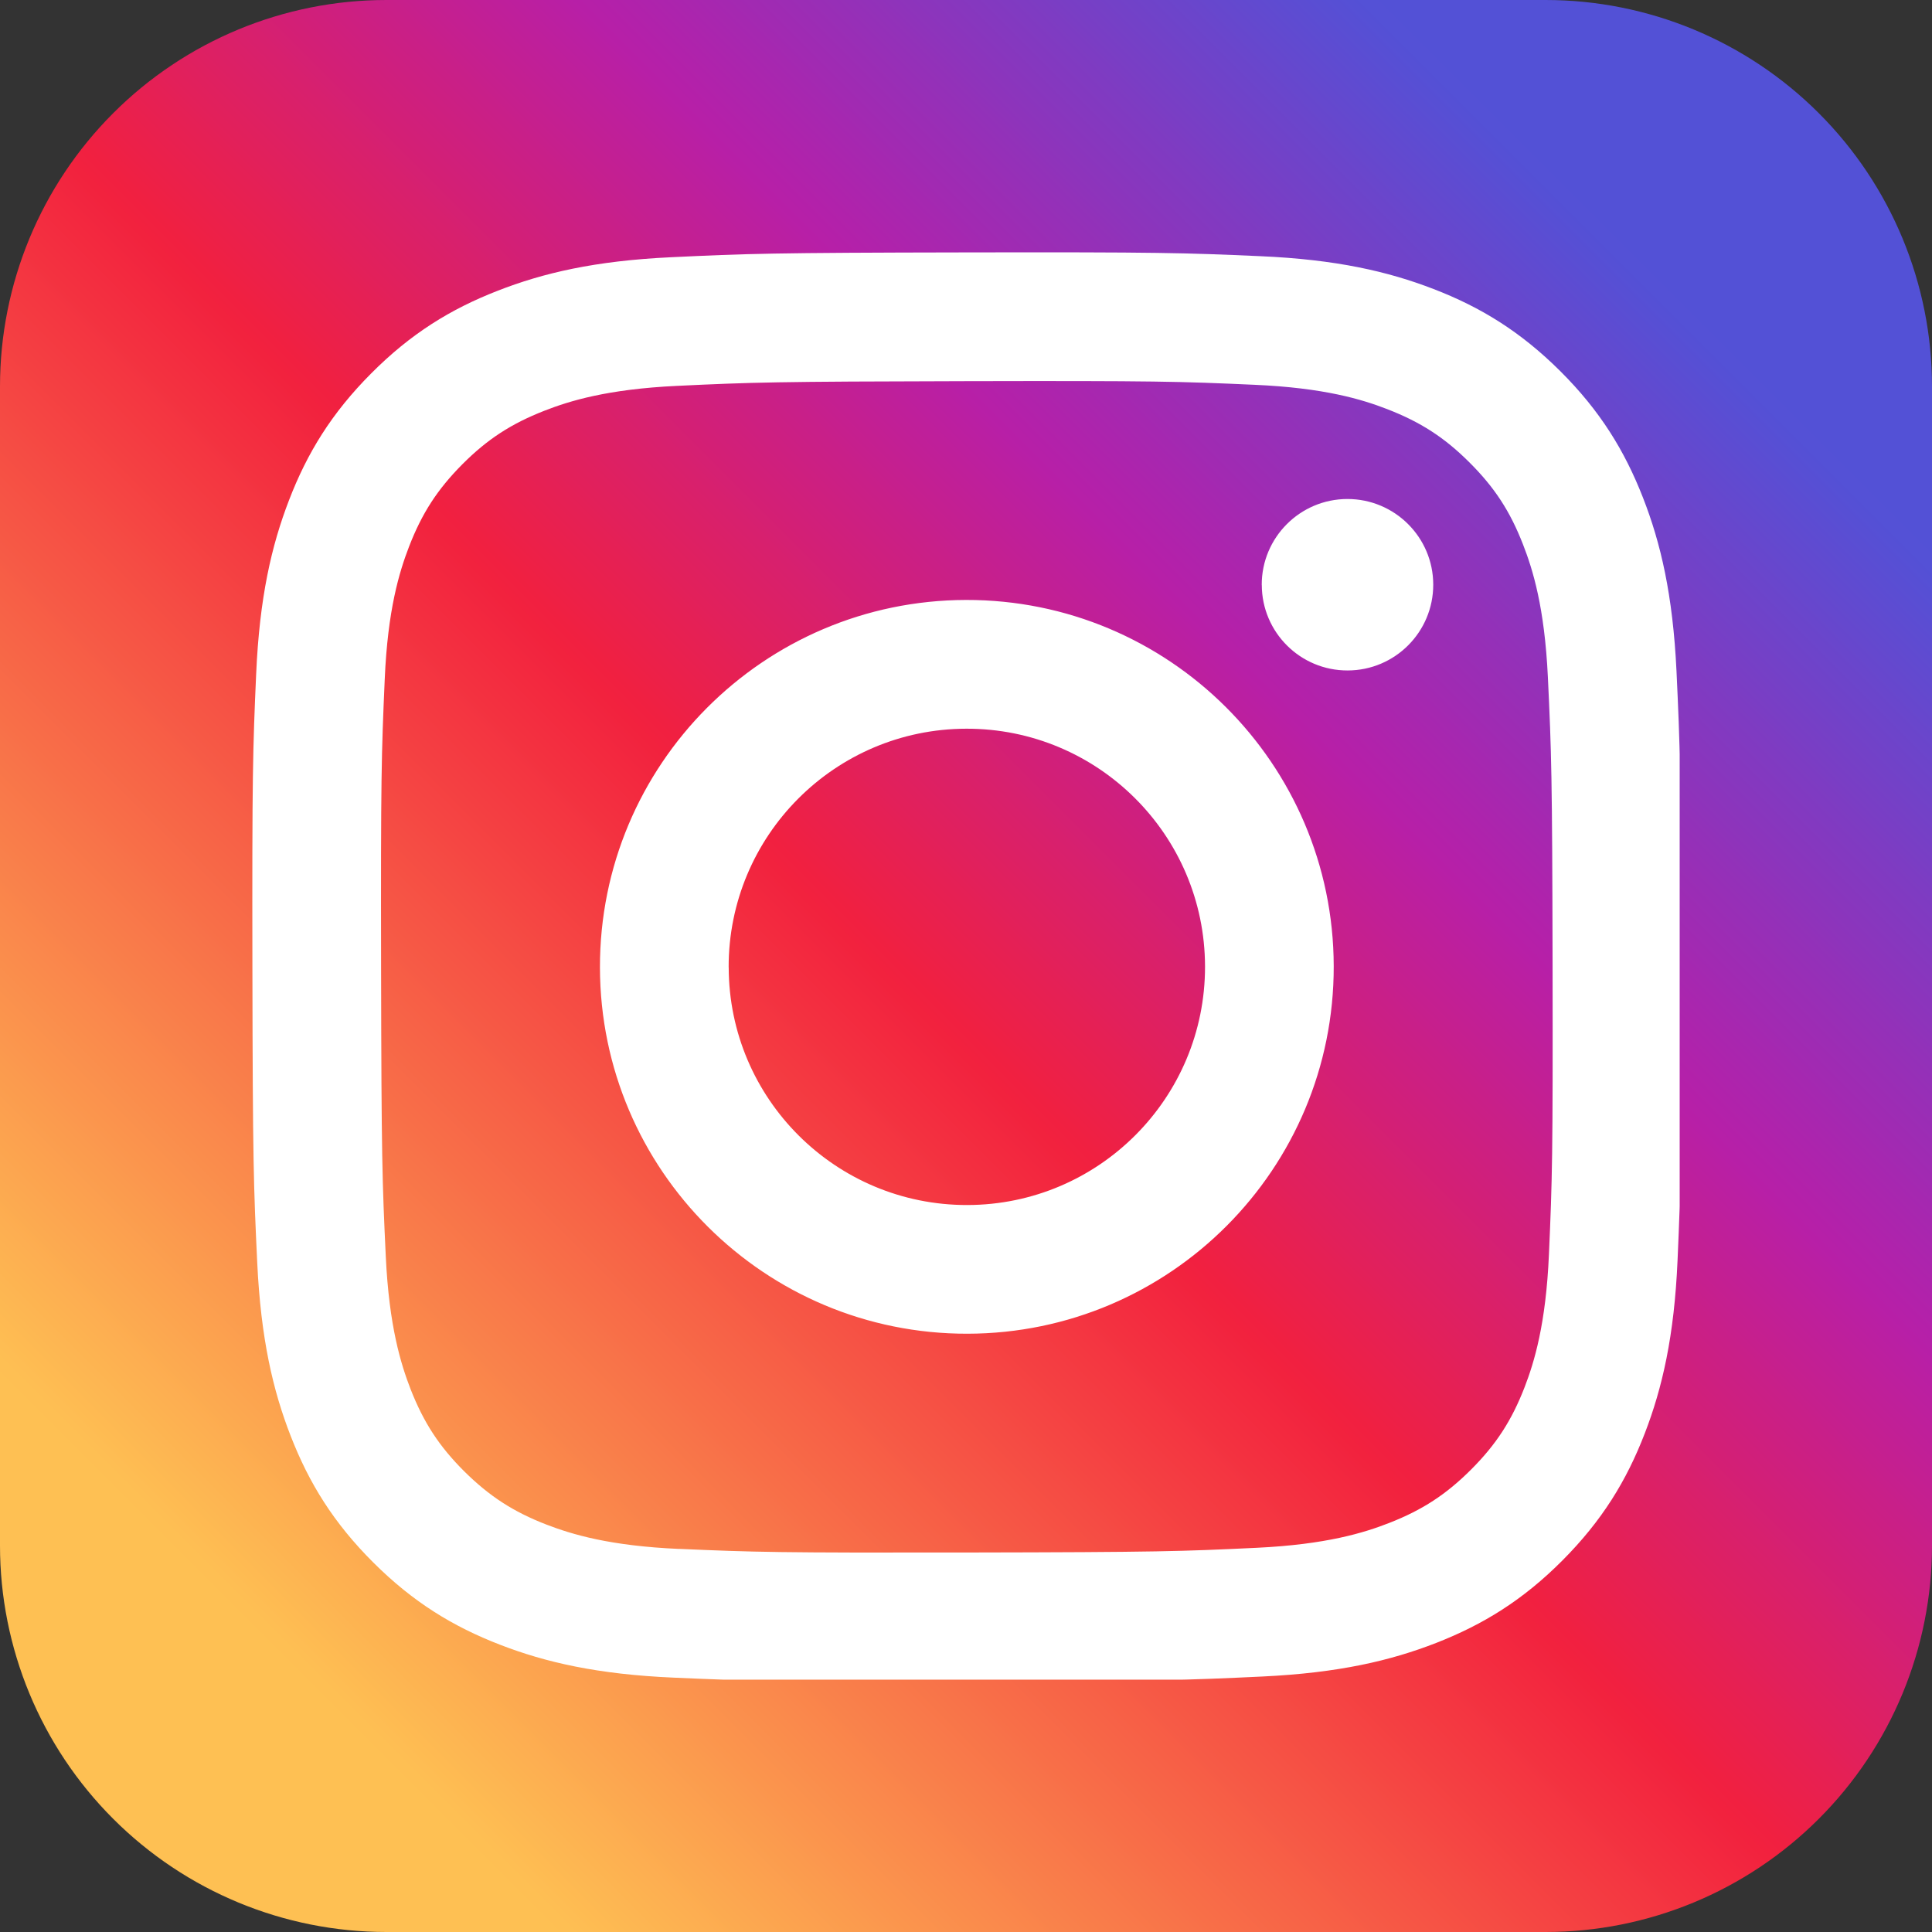 <svg xmlns="http://www.w3.org/2000/svg" xmlns:xlink="http://www.w3.org/1999/xlink" width="500" zoomAndPan="magnify" viewBox="0 0 375 375" height="500" preserveAspectRatio="xMidYMid meet" version="1.0"><rect x="0" y="0" width="375" height="375" fill="#333333" stroke="none"/><defs><clipPath id="185b294340"><path d="M 0 0 L 375 0 L 375 375 L 0 375 Z M 0 0 " clip-rule="nonzero"/></clipPath><clipPath id="63ef670843"><path d="M 0 75 L 0 300 C 0 319.891 7.902 338.969 21.969 353.031 C 36.031 367.098 55.109 375 75 375 L 300 375 C 319.891 375 338.969 367.098 353.031 353.031 C 367.098 338.969 375 319.891 375 300 L 375 75 C 375 55.109 367.098 36.031 353.031 21.969 C 338.969 7.902 319.891 0 300 0 L 75 0 C 55.109 0 36.031 7.902 21.969 21.969 C 7.902 36.031 0 55.109 0 75 Z M 0 75 " clip-rule="nonzero"/></clipPath><clipPath id="a6f30a98d6"><path d="M 375 34.09 L 375 340.91 C 375 349.949 371.41 358.621 365.016 365.016 C 358.621 371.41 349.949 375 340.91 375 L 34.09 375 C 25.051 375 16.379 371.41 9.984 365.016 C 3.59 358.621 0 349.949 0 340.91 L 0 34.09 C 0 25.051 3.59 16.379 9.984 9.984 C 16.379 3.59 25.051 0 34.09 0 L 340.91 0 C 349.949 0 358.621 3.59 365.016 9.984 C 371.41 16.379 375 25.051 375 34.09 Z M 375 34.09 " clip-rule="nonzero"/></clipPath><linearGradient x1="0.004" gradientTransform="matrix(17.045, 0, 0, 17.045, 0, 0)" y1="22.003" x2="22.003" gradientUnits="userSpaceOnUse" y2="0.003" id="11ff3cc87e"><stop stop-opacity="1" stop-color="rgb(99.609%, 75.29%, 32.549%)" offset="0"/><stop stop-opacity="1" stop-color="rgb(99.609%, 75.29%, 32.549%)" offset="0.125"/><stop stop-opacity="1" stop-color="rgb(99.609%, 75.29%, 32.549%)" offset="0.141"/><stop stop-opacity="1" stop-color="rgb(99.594%, 75.092%, 32.523%)" offset="0.145"/><stop stop-opacity="1" stop-color="rgb(99.58%, 74.895%, 32.498%)" offset="0.148"/><stop stop-opacity="1" stop-color="rgb(99.524%, 74.159%, 32.401%)" offset="0.152"/><stop stop-opacity="1" stop-color="rgb(99.469%, 73.425%, 32.304%)" offset="0.156"/><stop stop-opacity="1" stop-color="rgb(99.414%, 72.69%, 32.208%)" offset="0.16"/><stop stop-opacity="1" stop-color="rgb(99.359%, 71.956%, 32.112%)" offset="0.164"/><stop stop-opacity="1" stop-color="rgb(99.304%, 71.22%, 32.014%)" offset="0.168"/><stop stop-opacity="1" stop-color="rgb(99.249%, 70.486%, 31.918%)" offset="0.172"/><stop stop-opacity="1" stop-color="rgb(99.193%, 69.751%, 31.822%)" offset="0.176"/><stop stop-opacity="1" stop-color="rgb(99.138%, 69.017%, 31.726%)" offset="0.18"/><stop stop-opacity="1" stop-color="rgb(99.083%, 68.283%, 31.628%)" offset="0.184"/><stop stop-opacity="1" stop-color="rgb(99.028%, 67.549%, 31.532%)" offset="0.188"/><stop stop-opacity="1" stop-color="rgb(98.973%, 66.814%, 31.436%)" offset="0.191"/><stop stop-opacity="1" stop-color="rgb(98.918%, 66.08%, 31.34%)" offset="0.195"/><stop stop-opacity="1" stop-color="rgb(98.862%, 65.344%, 31.242%)" offset="0.199"/><stop stop-opacity="1" stop-color="rgb(98.807%, 64.61%, 31.146%)" offset="0.203"/><stop stop-opacity="1" stop-color="rgb(98.752%, 63.875%, 31.05%)" offset="0.207"/><stop stop-opacity="1" stop-color="rgb(98.697%, 63.141%, 30.954%)" offset="0.211"/><stop stop-opacity="1" stop-color="rgb(98.642%, 62.405%, 30.856%)" offset="0.215"/><stop stop-opacity="1" stop-color="rgb(98.587%, 61.671%, 30.76%)" offset="0.219"/><stop stop-opacity="1" stop-color="rgb(98.532%, 60.936%, 30.664%)" offset="0.223"/><stop stop-opacity="1" stop-color="rgb(98.477%, 60.202%, 30.568%)" offset="0.227"/><stop stop-opacity="1" stop-color="rgb(98.421%, 59.467%, 30.47%)" offset="0.23"/><stop stop-opacity="1" stop-color="rgb(98.366%, 58.733%, 30.374%)" offset="0.234"/><stop stop-opacity="1" stop-color="rgb(98.311%, 57.997%, 30.278%)" offset="0.238"/><stop stop-opacity="1" stop-color="rgb(98.256%, 57.263%, 30.182%)" offset="0.242"/><stop stop-opacity="1" stop-color="rgb(98.201%, 56.528%, 30.084%)" offset="0.246"/><stop stop-opacity="1" stop-color="rgb(98.146%, 55.794%, 29.988%)" offset="0.25"/><stop stop-opacity="1" stop-color="rgb(98.09%, 55.058%, 29.892%)" offset="0.254"/><stop stop-opacity="1" stop-color="rgb(98.035%, 54.324%, 29.796%)" offset="0.258"/><stop stop-opacity="1" stop-color="rgb(97.98%, 53.589%, 29.7%)" offset="0.262"/><stop stop-opacity="1" stop-color="rgb(97.925%, 52.855%, 29.604%)" offset="0.266"/><stop stop-opacity="1" stop-color="rgb(97.87%, 52.119%, 29.506%)" offset="0.27"/><stop stop-opacity="1" stop-color="rgb(97.815%, 51.385%, 29.41%)" offset="0.273"/><stop stop-opacity="1" stop-color="rgb(97.76%, 50.65%, 29.314%)" offset="0.277"/><stop stop-opacity="1" stop-color="rgb(97.705%, 49.916%, 29.218%)" offset="0.281"/><stop stop-opacity="1" stop-color="rgb(97.649%, 49.181%, 29.12%)" offset="0.285"/><stop stop-opacity="1" stop-color="rgb(97.594%, 48.447%, 29.024%)" offset="0.289"/><stop stop-opacity="1" stop-color="rgb(97.539%, 47.713%, 28.928%)" offset="0.293"/><stop stop-opacity="1" stop-color="rgb(97.484%, 46.979%, 28.831%)" offset="0.297"/><stop stop-opacity="1" stop-color="rgb(97.429%, 46.243%, 28.734%)" offset="0.301"/><stop stop-opacity="1" stop-color="rgb(97.374%, 45.509%, 28.638%)" offset="0.305"/><stop stop-opacity="1" stop-color="rgb(97.318%, 44.774%, 28.542%)" offset="0.309"/><stop stop-opacity="1" stop-color="rgb(97.263%, 44.04%, 28.445%)" offset="0.312"/><stop stop-opacity="1" stop-color="rgb(97.208%, 43.304%, 28.348%)" offset="0.316"/><stop stop-opacity="1" stop-color="rgb(97.153%, 42.57%, 28.252%)" offset="0.32"/><stop stop-opacity="1" stop-color="rgb(97.098%, 41.835%, 28.156%)" offset="0.324"/><stop stop-opacity="1" stop-color="rgb(97.043%, 41.101%, 28.059%)" offset="0.328"/><stop stop-opacity="1" stop-color="rgb(96.988%, 40.366%, 27.962%)" offset="0.332"/><stop stop-opacity="1" stop-color="rgb(96.933%, 39.632%, 27.866%)" offset="0.336"/><stop stop-opacity="1" stop-color="rgb(96.877%, 38.896%, 27.769%)" offset="0.34"/><stop stop-opacity="1" stop-color="rgb(96.822%, 38.162%, 27.673%)" offset="0.344"/><stop stop-opacity="1" stop-color="rgb(96.767%, 37.427%, 27.576%)" offset="0.348"/><stop stop-opacity="1" stop-color="rgb(96.712%, 36.693%, 27.48%)" offset="0.352"/><stop stop-opacity="1" stop-color="rgb(96.657%, 35.957%, 27.383%)" offset="0.355"/><stop stop-opacity="1" stop-color="rgb(96.602%, 35.223%, 27.287%)" offset="0.359"/><stop stop-opacity="1" stop-color="rgb(96.545%, 34.488%, 27.19%)" offset="0.363"/><stop stop-opacity="1" stop-color="rgb(96.49%, 33.754%, 27.094%)" offset="0.367"/><stop stop-opacity="1" stop-color="rgb(96.436%, 33.018%, 26.997%)" offset="0.371"/><stop stop-opacity="1" stop-color="rgb(96.381%, 32.285%, 26.901%)" offset="0.375"/><stop stop-opacity="1" stop-color="rgb(96.326%, 31.549%, 26.805%)" offset="0.379"/><stop stop-opacity="1" stop-color="rgb(96.271%, 30.815%, 26.709%)" offset="0.383"/><stop stop-opacity="1" stop-color="rgb(96.216%, 30.08%, 26.611%)" offset="0.387"/><stop stop-opacity="1" stop-color="rgb(96.161%, 29.346%, 26.515%)" offset="0.391"/><stop stop-opacity="1" stop-color="rgb(96.104%, 28.612%, 26.419%)" offset="0.395"/><stop stop-opacity="1" stop-color="rgb(96.049%, 27.878%, 26.323%)" offset="0.398"/><stop stop-opacity="1" stop-color="rgb(95.995%, 27.142%, 26.225%)" offset="0.402"/><stop stop-opacity="1" stop-color="rgb(95.94%, 26.408%, 26.129%)" offset="0.406"/><stop stop-opacity="1" stop-color="rgb(95.885%, 25.673%, 26.033%)" offset="0.41"/><stop stop-opacity="1" stop-color="rgb(95.83%, 24.939%, 25.937%)" offset="0.414"/><stop stop-opacity="1" stop-color="rgb(95.773%, 24.203%, 25.839%)" offset="0.418"/><stop stop-opacity="1" stop-color="rgb(95.718%, 23.47%, 25.743%)" offset="0.422"/><stop stop-opacity="1" stop-color="rgb(95.663%, 22.734%, 25.647%)" offset="0.426"/><stop stop-opacity="1" stop-color="rgb(95.609%, 22%, 25.551%)" offset="0.43"/><stop stop-opacity="1" stop-color="rgb(95.554%, 21.265%, 25.453%)" offset="0.434"/><stop stop-opacity="1" stop-color="rgb(95.499%, 20.531%, 25.357%)" offset="0.438"/><stop stop-opacity="1" stop-color="rgb(95.444%, 19.795%, 25.261%)" offset="0.441"/><stop stop-opacity="1" stop-color="rgb(95.389%, 19.061%, 25.165%)" offset="0.445"/><stop stop-opacity="1" stop-color="rgb(95.332%, 18.326%, 25.067%)" offset="0.449"/><stop stop-opacity="1" stop-color="rgb(95.277%, 17.592%, 24.971%)" offset="0.453"/><stop stop-opacity="1" stop-color="rgb(95.222%, 16.856%, 24.875%)" offset="0.457"/><stop stop-opacity="1" stop-color="rgb(95.168%, 16.122%, 24.779%)" offset="0.461"/><stop stop-opacity="1" stop-color="rgb(95.113%, 15.387%, 24.681%)" offset="0.465"/><stop stop-opacity="1" stop-color="rgb(95.058%, 14.653%, 24.585%)" offset="0.469"/><stop stop-opacity="1" stop-color="rgb(95.001%, 13.918%, 24.489%)" offset="0.473"/><stop stop-opacity="1" stop-color="rgb(94.946%, 13.184%, 24.393%)" offset="0.477"/><stop stop-opacity="1" stop-color="rgb(94.621%, 12.862%, 24.892%)" offset="0.48"/><stop stop-opacity="1" stop-color="rgb(94.296%, 12.54%, 25.392%)" offset="0.484"/><stop stop-opacity="1" stop-color="rgb(93.765%, 12.531%, 26.346%)" offset="0.488"/><stop stop-opacity="1" stop-color="rgb(93.236%, 12.521%, 27.299%)" offset="0.492"/><stop stop-opacity="1" stop-color="rgb(92.705%, 12.512%, 28.252%)" offset="0.496"/><stop stop-opacity="1" stop-color="rgb(92.174%, 12.503%, 29.205%)" offset="0.5"/><stop stop-opacity="1" stop-color="rgb(91.643%, 12.494%, 30.159%)" offset="0.504"/><stop stop-opacity="1" stop-color="rgb(91.112%, 12.485%, 31.113%)" offset="0.508"/><stop stop-opacity="1" stop-color="rgb(90.581%, 12.476%, 32.065%)" offset="0.512"/><stop stop-opacity="1" stop-color="rgb(90.051%, 12.468%, 33.018%)" offset="0.516"/><stop stop-opacity="1" stop-color="rgb(89.52%, 12.459%, 33.972%)" offset="0.52"/><stop stop-opacity="1" stop-color="rgb(88.989%, 12.45%, 34.926%)" offset="0.523"/><stop stop-opacity="1" stop-color="rgb(88.458%, 12.44%, 35.878%)" offset="0.527"/><stop stop-opacity="1" stop-color="rgb(87.929%, 12.431%, 36.832%)" offset="0.531"/><stop stop-opacity="1" stop-color="rgb(87.398%, 12.422%, 37.785%)" offset="0.535"/><stop stop-opacity="1" stop-color="rgb(86.867%, 12.415%, 38.739%)" offset="0.539"/><stop stop-opacity="1" stop-color="rgb(86.336%, 12.405%, 39.691%)" offset="0.543"/><stop stop-opacity="1" stop-color="rgb(85.806%, 12.396%, 40.645%)" offset="0.547"/><stop stop-opacity="1" stop-color="rgb(85.275%, 12.387%, 41.599%)" offset="0.551"/><stop stop-opacity="1" stop-color="rgb(84.744%, 12.378%, 42.552%)" offset="0.555"/><stop stop-opacity="1" stop-color="rgb(84.213%, 12.369%, 43.506%)" offset="0.559"/><stop stop-opacity="1" stop-color="rgb(83.682%, 12.36%, 44.46%)" offset="0.562"/><stop stop-opacity="1" stop-color="rgb(83.151%, 12.35%, 45.412%)" offset="0.566"/><stop stop-opacity="1" stop-color="rgb(82.622%, 12.343%, 46.365%)" offset="0.57"/><stop stop-opacity="1" stop-color="rgb(82.091%, 12.334%, 47.319%)" offset="0.574"/><stop stop-opacity="1" stop-color="rgb(81.56%, 12.325%, 48.273%)" offset="0.578"/><stop stop-opacity="1" stop-color="rgb(81.029%, 12.315%, 49.225%)" offset="0.582"/><stop stop-opacity="1" stop-color="rgb(80.499%, 12.306%, 50.179%)" offset="0.586"/><stop stop-opacity="1" stop-color="rgb(79.968%, 12.297%, 51.132%)" offset="0.59"/><stop stop-opacity="1" stop-color="rgb(79.437%, 12.288%, 52.086%)" offset="0.594"/><stop stop-opacity="1" stop-color="rgb(78.906%, 12.279%, 53.038%)" offset="0.598"/><stop stop-opacity="1" stop-color="rgb(78.377%, 12.271%, 53.992%)" offset="0.602"/><stop stop-opacity="1" stop-color="rgb(77.846%, 12.262%, 54.945%)" offset="0.605"/><stop stop-opacity="1" stop-color="rgb(77.315%, 12.253%, 55.899%)" offset="0.609"/><stop stop-opacity="1" stop-color="rgb(76.784%, 12.244%, 56.851%)" offset="0.613"/><stop stop-opacity="1" stop-color="rgb(76.254%, 12.234%, 57.805%)" offset="0.617"/><stop stop-opacity="1" stop-color="rgb(75.723%, 12.225%, 58.759%)" offset="0.621"/><stop stop-opacity="1" stop-color="rgb(75.192%, 12.218%, 59.712%)" offset="0.625"/><stop stop-opacity="1" stop-color="rgb(74.661%, 12.209%, 60.664%)" offset="0.629"/><stop stop-opacity="1" stop-color="rgb(74.13%, 12.199%, 61.618%)" offset="0.633"/><stop stop-opacity="1" stop-color="rgb(73.599%, 12.19%, 62.572%)" offset="0.637"/><stop stop-opacity="1" stop-color="rgb(73.07%, 12.181%, 63.525%)" offset="0.641"/><stop stop-opacity="1" stop-color="rgb(72.539%, 12.172%, 64.479%)" offset="0.645"/><stop stop-opacity="1" stop-color="rgb(72.008%, 12.163%, 65.433%)" offset="0.648"/><stop stop-opacity="1" stop-color="rgb(71.306%, 12.45%, 65.921%)" offset="0.652"/><stop stop-opacity="1" stop-color="rgb(70.604%, 12.737%, 66.411%)" offset="0.656"/><stop stop-opacity="1" stop-color="rgb(69.849%, 13.113%, 66.759%)" offset="0.66"/><stop stop-opacity="1" stop-color="rgb(69.093%, 13.492%, 67.107%)" offset="0.664"/><stop stop-opacity="1" stop-color="rgb(68.338%, 13.869%, 67.453%)" offset="0.668"/><stop stop-opacity="1" stop-color="rgb(67.583%, 14.247%, 67.801%)" offset="0.672"/><stop stop-opacity="1" stop-color="rgb(66.827%, 14.624%, 68.147%)" offset="0.676"/><stop stop-opacity="1" stop-color="rgb(66.072%, 15.002%, 68.495%)" offset="0.68"/><stop stop-opacity="1" stop-color="rgb(65.317%, 15.379%, 68.843%)" offset="0.684"/><stop stop-opacity="1" stop-color="rgb(64.563%, 15.756%, 69.191%)" offset="0.688"/><stop stop-opacity="1" stop-color="rgb(63.808%, 16.133%, 69.537%)" offset="0.691"/><stop stop-opacity="1" stop-color="rgb(63.052%, 16.512%, 69.885%)" offset="0.695"/><stop stop-opacity="1" stop-color="rgb(62.297%, 16.888%, 70.232%)" offset="0.699"/><stop stop-opacity="1" stop-color="rgb(61.542%, 17.267%, 70.58%)" offset="0.703"/><stop stop-opacity="1" stop-color="rgb(60.786%, 17.644%, 70.927%)" offset="0.707"/><stop stop-opacity="1" stop-color="rgb(60.033%, 18.021%, 71.275%)" offset="0.711"/><stop stop-opacity="1" stop-color="rgb(59.277%, 18.398%, 71.622%)" offset="0.715"/><stop stop-opacity="1" stop-color="rgb(58.522%, 18.776%, 71.97%)" offset="0.719"/><stop stop-opacity="1" stop-color="rgb(57.767%, 19.153%, 72.316%)" offset="0.723"/><stop stop-opacity="1" stop-color="rgb(57.011%, 19.531%, 72.664%)" offset="0.727"/><stop stop-opacity="1" stop-color="rgb(56.256%, 19.908%, 73.012%)" offset="0.73"/><stop stop-opacity="1" stop-color="rgb(55.502%, 20.287%, 73.36%)" offset="0.734"/><stop stop-opacity="1" stop-color="rgb(54.747%, 20.663%, 73.706%)" offset="0.738"/><stop stop-opacity="1" stop-color="rgb(53.992%, 21.04%, 74.054%)" offset="0.742"/><stop stop-opacity="1" stop-color="rgb(53.236%, 21.417%, 74.4%)" offset="0.746"/><stop stop-opacity="1" stop-color="rgb(52.481%, 21.796%, 74.748%)" offset="0.75"/><stop stop-opacity="1" stop-color="rgb(51.726%, 22.173%, 75.096%)" offset="0.754"/><stop stop-opacity="1" stop-color="rgb(50.97%, 22.551%, 75.444%)" offset="0.758"/><stop stop-opacity="1" stop-color="rgb(50.215%, 22.928%, 75.79%)" offset="0.762"/><stop stop-opacity="1" stop-color="rgb(49.461%, 23.306%, 76.138%)" offset="0.766"/><stop stop-opacity="1" stop-color="rgb(48.706%, 23.683%, 76.485%)" offset="0.77"/><stop stop-opacity="1" stop-color="rgb(47.951%, 24.06%, 76.833%)" offset="0.773"/><stop stop-opacity="1" stop-color="rgb(47.195%, 24.437%, 77.18%)" offset="0.777"/><stop stop-opacity="1" stop-color="rgb(46.44%, 24.815%, 77.528%)" offset="0.781"/><stop stop-opacity="1" stop-color="rgb(45.685%, 25.192%, 77.875%)" offset="0.785"/><stop stop-opacity="1" stop-color="rgb(44.931%, 25.571%, 78.223%)" offset="0.789"/><stop stop-opacity="1" stop-color="rgb(44.176%, 25.948%, 78.569%)" offset="0.793"/><stop stop-opacity="1" stop-color="rgb(43.42%, 26.324%, 78.917%)" offset="0.797"/><stop stop-opacity="1" stop-color="rgb(42.665%, 26.701%, 79.265%)" offset="0.801"/><stop stop-opacity="1" stop-color="rgb(41.91%, 27.08%, 79.613%)" offset="0.805"/><stop stop-opacity="1" stop-color="rgb(41.154%, 27.457%, 79.959%)" offset="0.809"/><stop stop-opacity="1" stop-color="rgb(40.399%, 27.835%, 80.307%)" offset="0.812"/><stop stop-opacity="1" stop-color="rgb(39.644%, 28.212%, 80.655%)" offset="0.816"/><stop stop-opacity="1" stop-color="rgb(38.89%, 28.59%, 81.003%)" offset="0.82"/><stop stop-opacity="1" stop-color="rgb(38.135%, 28.967%, 81.349%)" offset="0.824"/><stop stop-opacity="1" stop-color="rgb(37.379%, 29.344%, 81.697%)" offset="0.828"/><stop stop-opacity="1" stop-color="rgb(36.624%, 29.721%, 82.043%)" offset="0.832"/><stop stop-opacity="1" stop-color="rgb(35.869%, 30.099%, 82.391%)" offset="0.836"/><stop stop-opacity="1" stop-color="rgb(35.114%, 30.476%, 82.739%)" offset="0.84"/><stop stop-opacity="1" stop-color="rgb(34.36%, 30.855%, 83.087%)" offset="0.844"/><stop stop-opacity="1" stop-color="rgb(33.604%, 31.232%, 83.434%)" offset="0.848"/><stop stop-opacity="1" stop-color="rgb(32.849%, 31.61%, 83.781%)" offset="0.852"/><stop stop-opacity="1" stop-color="rgb(32.698%, 31.685%, 83.85%)" offset="0.859"/><stop stop-opacity="1" stop-color="rgb(32.549%, 31.76%, 83.919%)" offset="0.875"/><stop stop-opacity="1" stop-color="rgb(32.549%, 31.76%, 83.919%)" offset="1"/></linearGradient><clipPath id="514d6a5357"><path d="M 48.977 48.977 L 326.477 48.977 L 326.477 326.477 L 48.977 326.477 Z M 48.977 48.977 " clip-rule="nonzero"/></clipPath><clipPath id="971d0c1bb2"><path d="M 48.977 123.977 L 48.977 251.023 C 48.977 270.914 56.879 289.992 70.945 304.055 C 85.008 318.121 104.086 326.023 123.977 326.023 L 251.023 326.023 C 270.914 326.023 289.992 318.121 304.055 304.055 C 318.121 289.992 326.023 270.914 326.023 251.023 L 326.023 123.977 C 326.023 104.086 318.121 85.008 304.055 70.945 C 289.992 56.879 270.914 48.977 251.023 48.977 L 123.977 48.977 C 104.086 48.977 85.008 56.879 70.945 70.945 C 56.879 85.008 48.977 104.086 48.977 123.977 Z M 48.977 123.977 " clip-rule="nonzero"/></clipPath><clipPath id="d32efeb8bd"><rect x="0" width="375" y="0" height="375"/></clipPath></defs><g transform="matrix(1, 0, 0, 1, 0, 0)"><g clip-path="url(#d32efeb8bd)"><g clip-path="url(#185b294340)"><g clip-path="url(#63ef670843)"><g clip-path="url(#a6f30a98d6)"><rect x="-82.5" fill="url(#11ff3cc87e)" width="540" height="540" y="-82.5"/></g></g></g><g clip-path="url(#514d6a5357)"><g clip-path="url(#971d0c1bb2)"><path fill="#ffffff" d="M 130.227 49.93 C 115.469 50.625 105.391 52.992 96.582 56.441 C 87.457 59.996 79.734 64.754 72.047 72.48 C 64.348 80.203 59.617 87.941 56.102 97.078 C 52.691 105.914 50.375 115.992 49.723 130.762 C 49.07 145.547 48.926 150.266 48.992 187.938 C 49.055 225.594 49.227 230.328 49.93 245.121 C 50.637 259.879 52.992 269.945 56.441 278.77 C 59.996 287.891 64.754 295.602 72.48 303.301 C 80.203 311 87.941 315.719 97.078 319.25 C 105.902 322.66 115.992 324.988 130.75 325.629 C 145.547 326.281 150.266 326.426 187.922 326.348 C 225.594 326.281 230.312 326.113 245.109 325.406 C 259.867 324.699 269.934 322.332 278.754 318.895 C 287.879 315.328 295.602 310.582 303.289 302.859 C 310.977 295.133 315.707 287.395 319.234 278.258 C 322.648 269.434 324.973 259.344 325.613 244.602 C 326.254 229.805 326.41 225.07 326.348 187.414 C 326.281 149.754 326.098 145.039 325.406 130.242 C 324.699 115.469 322.348 105.406 318.895 96.582 C 315.328 87.457 310.582 79.746 302.859 72.047 C 295.133 64.363 287.395 59.617 278.258 56.102 C 269.434 52.691 259.344 50.363 244.586 49.723 C 229.789 49.07 225.059 48.926 187.402 48.992 C 149.742 49.055 145.023 49.227 130.227 49.93 M 131.848 300.648 C 118.332 300.062 110.988 297.812 106.086 295.93 C 99.602 293.422 94.988 290.414 90.113 285.59 C 85.25 280.742 82.242 276.129 79.707 269.672 C 77.812 264.781 75.523 257.449 74.883 243.922 C 74.191 229.309 74.035 224.914 73.969 187.883 C 73.902 150.867 74.035 146.477 74.676 131.848 C 75.25 118.332 77.512 110.988 79.395 106.098 C 81.902 99.613 84.898 95 89.734 90.125 C 94.582 85.262 99.195 82.258 105.668 79.723 C 110.555 77.812 117.887 75.539 131.402 74.898 C 146.031 74.203 150.41 74.062 187.441 73.984 C 224.469 73.902 228.863 74.035 243.488 74.688 C 257.004 75.277 264.352 77.512 269.238 79.406 C 275.723 81.918 280.348 84.898 285.211 89.746 C 290.074 94.594 293.094 99.195 295.617 105.68 C 297.523 110.555 299.801 117.902 300.441 131.402 C 301.133 146.031 301.289 150.422 301.355 187.441 C 301.422 224.469 301.289 228.863 300.648 243.477 C 300.062 256.992 297.812 264.352 295.93 269.238 C 293.422 275.711 290.426 280.336 285.578 285.199 C 280.73 290.047 276.129 293.066 269.645 295.602 C 264.77 297.512 257.422 299.785 243.922 300.426 C 229.293 301.121 224.914 301.277 187.871 301.34 C 150.855 301.406 146.461 301.277 131.836 300.637 M 244.914 113.535 C 244.926 122.727 252.402 130.164 261.578 130.137 C 270.77 130.121 278.207 122.66 278.191 113.469 C 278.18 104.281 270.703 96.844 261.516 96.855 C 252.324 96.871 244.887 104.348 244.902 113.523 M 116.449 187.805 C 116.527 227.137 148.477 258.953 187.793 258.875 C 227.125 258.797 258.953 226.863 258.875 187.531 C 258.797 148.215 226.848 116.387 187.52 116.449 C 148.199 116.527 116.371 148.477 116.449 187.805 M 141.43 187.754 C 141.391 162.227 162.043 141.48 187.57 141.441 C 213.098 141.391 233.844 162.043 233.895 187.582 C 233.945 213.113 213.281 233.855 187.754 233.895 C 162.227 233.945 141.48 213.281 141.441 187.754 " fill-opacity="1" fill-rule="nonzero"/></g></g></g></g></svg>